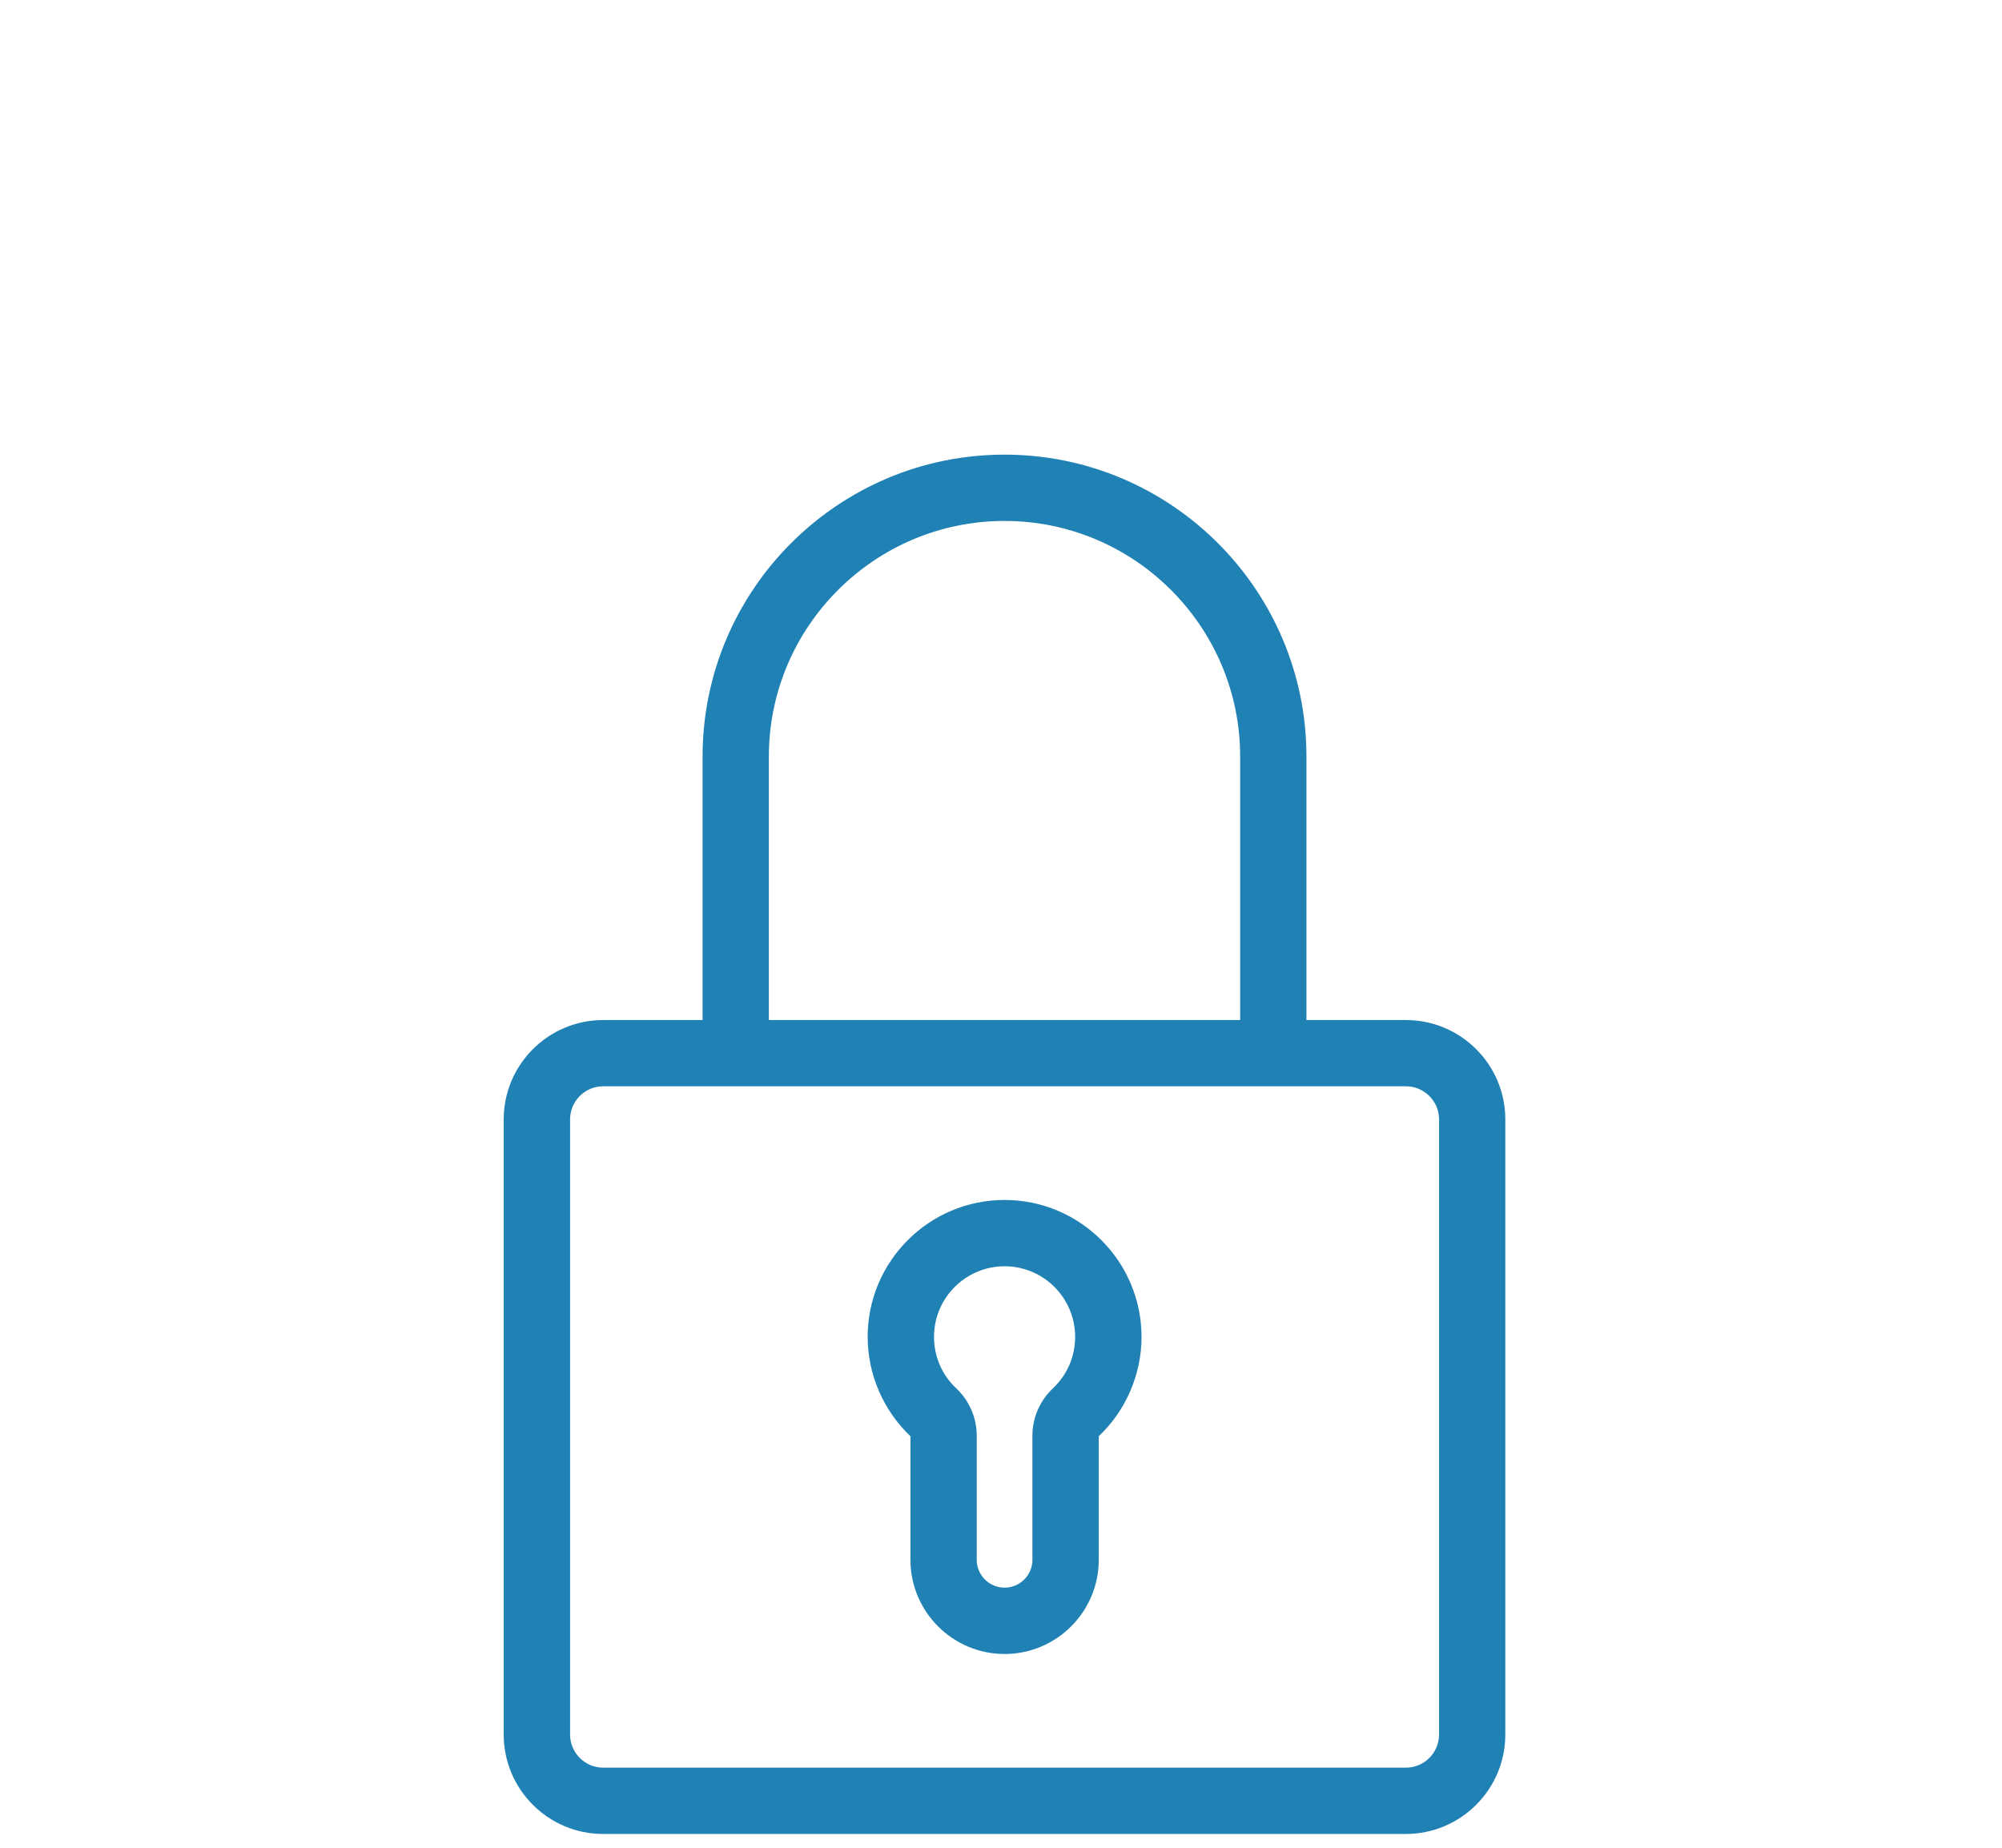 <?xml version="1.0" encoding="utf-8"?>
<!-- Generator: Adobe Illustrator 16.0.0, SVG Export Plug-In . SVG Version: 6.00 Build 0)  -->
<!DOCTYPE svg PUBLIC "-//W3C//DTD SVG 1.1//EN" "http://www.w3.org/Graphics/SVG/1.1/DTD/svg11.dtd">
<svg version="1.1" id="Layer_1" xmlns="http://www.w3.org/2000/svg" xmlns:xlink="http://www.w3.org/1999/xlink" x="0px" y="0px"
	 width="65px" height="60px" viewBox="0 0 65 60" enable-background="new 0 0 65 60" xml:space="preserve">
<g>
	<g>
		<g>
			<path fill="#2081B5" d="M32.616,38.965c-2.451,0-4.445,1.994-4.445,4.444c0,1.216,0.506,2.391,1.389,3.228v4.013
				c0,1.686,1.371,3.058,3.057,3.058s3.057-1.372,3.057-3.058v-4.013c0.883-0.836,1.389-2.012,1.389-3.228
				C37.061,40.959,35.067,38.965,32.616,38.965z M34.188,45.079c-0.424,0.4-0.668,0.958-0.668,1.533v4.038
				c0,0.499-0.406,0.904-0.904,0.904s-0.904-0.405-0.904-0.904v-4.038c0-0.575-0.244-1.135-0.668-1.533
				c-0.463-0.438-0.719-1.03-0.719-1.669c0-1.264,1.027-2.292,2.291-2.292s2.291,1.028,2.291,2.292
				C34.907,44.048,34.651,44.641,34.188,45.079z"/>
		</g>
	</g>
	<g>
		<path fill="#2081B5" d="M45.647,33.123H24.963v-8.556c0-4.219,3.434-7.651,7.652-7.651s7.65,3.433,7.65,7.651v8.599
			c0,0.595,0.482,1.076,1.076,1.076c0.596,0,1.076-0.481,1.076-1.076v-8.599c0-5.406-4.396-9.804-9.803-9.804
			s-9.803,4.397-9.803,9.804v8.556h-3.23c-1.779,0-3.227,1.448-3.227,3.228v19.972c0,1.78,1.447,3.229,3.227,3.229h26.064
			c1.781,0,3.229-1.448,3.229-3.229V36.35C48.875,34.571,47.428,33.123,45.647,33.123z M46.723,56.322
			c0,0.593-0.482,1.077-1.076,1.077H19.583c-0.594,0-1.074-0.484-1.074-1.077V36.35c0-0.593,0.48-1.076,1.074-1.076h26.064
			c0.594,0,1.076,0.483,1.076,1.076V56.322L46.723,56.322z"/>
	</g>
</g>
</svg>
